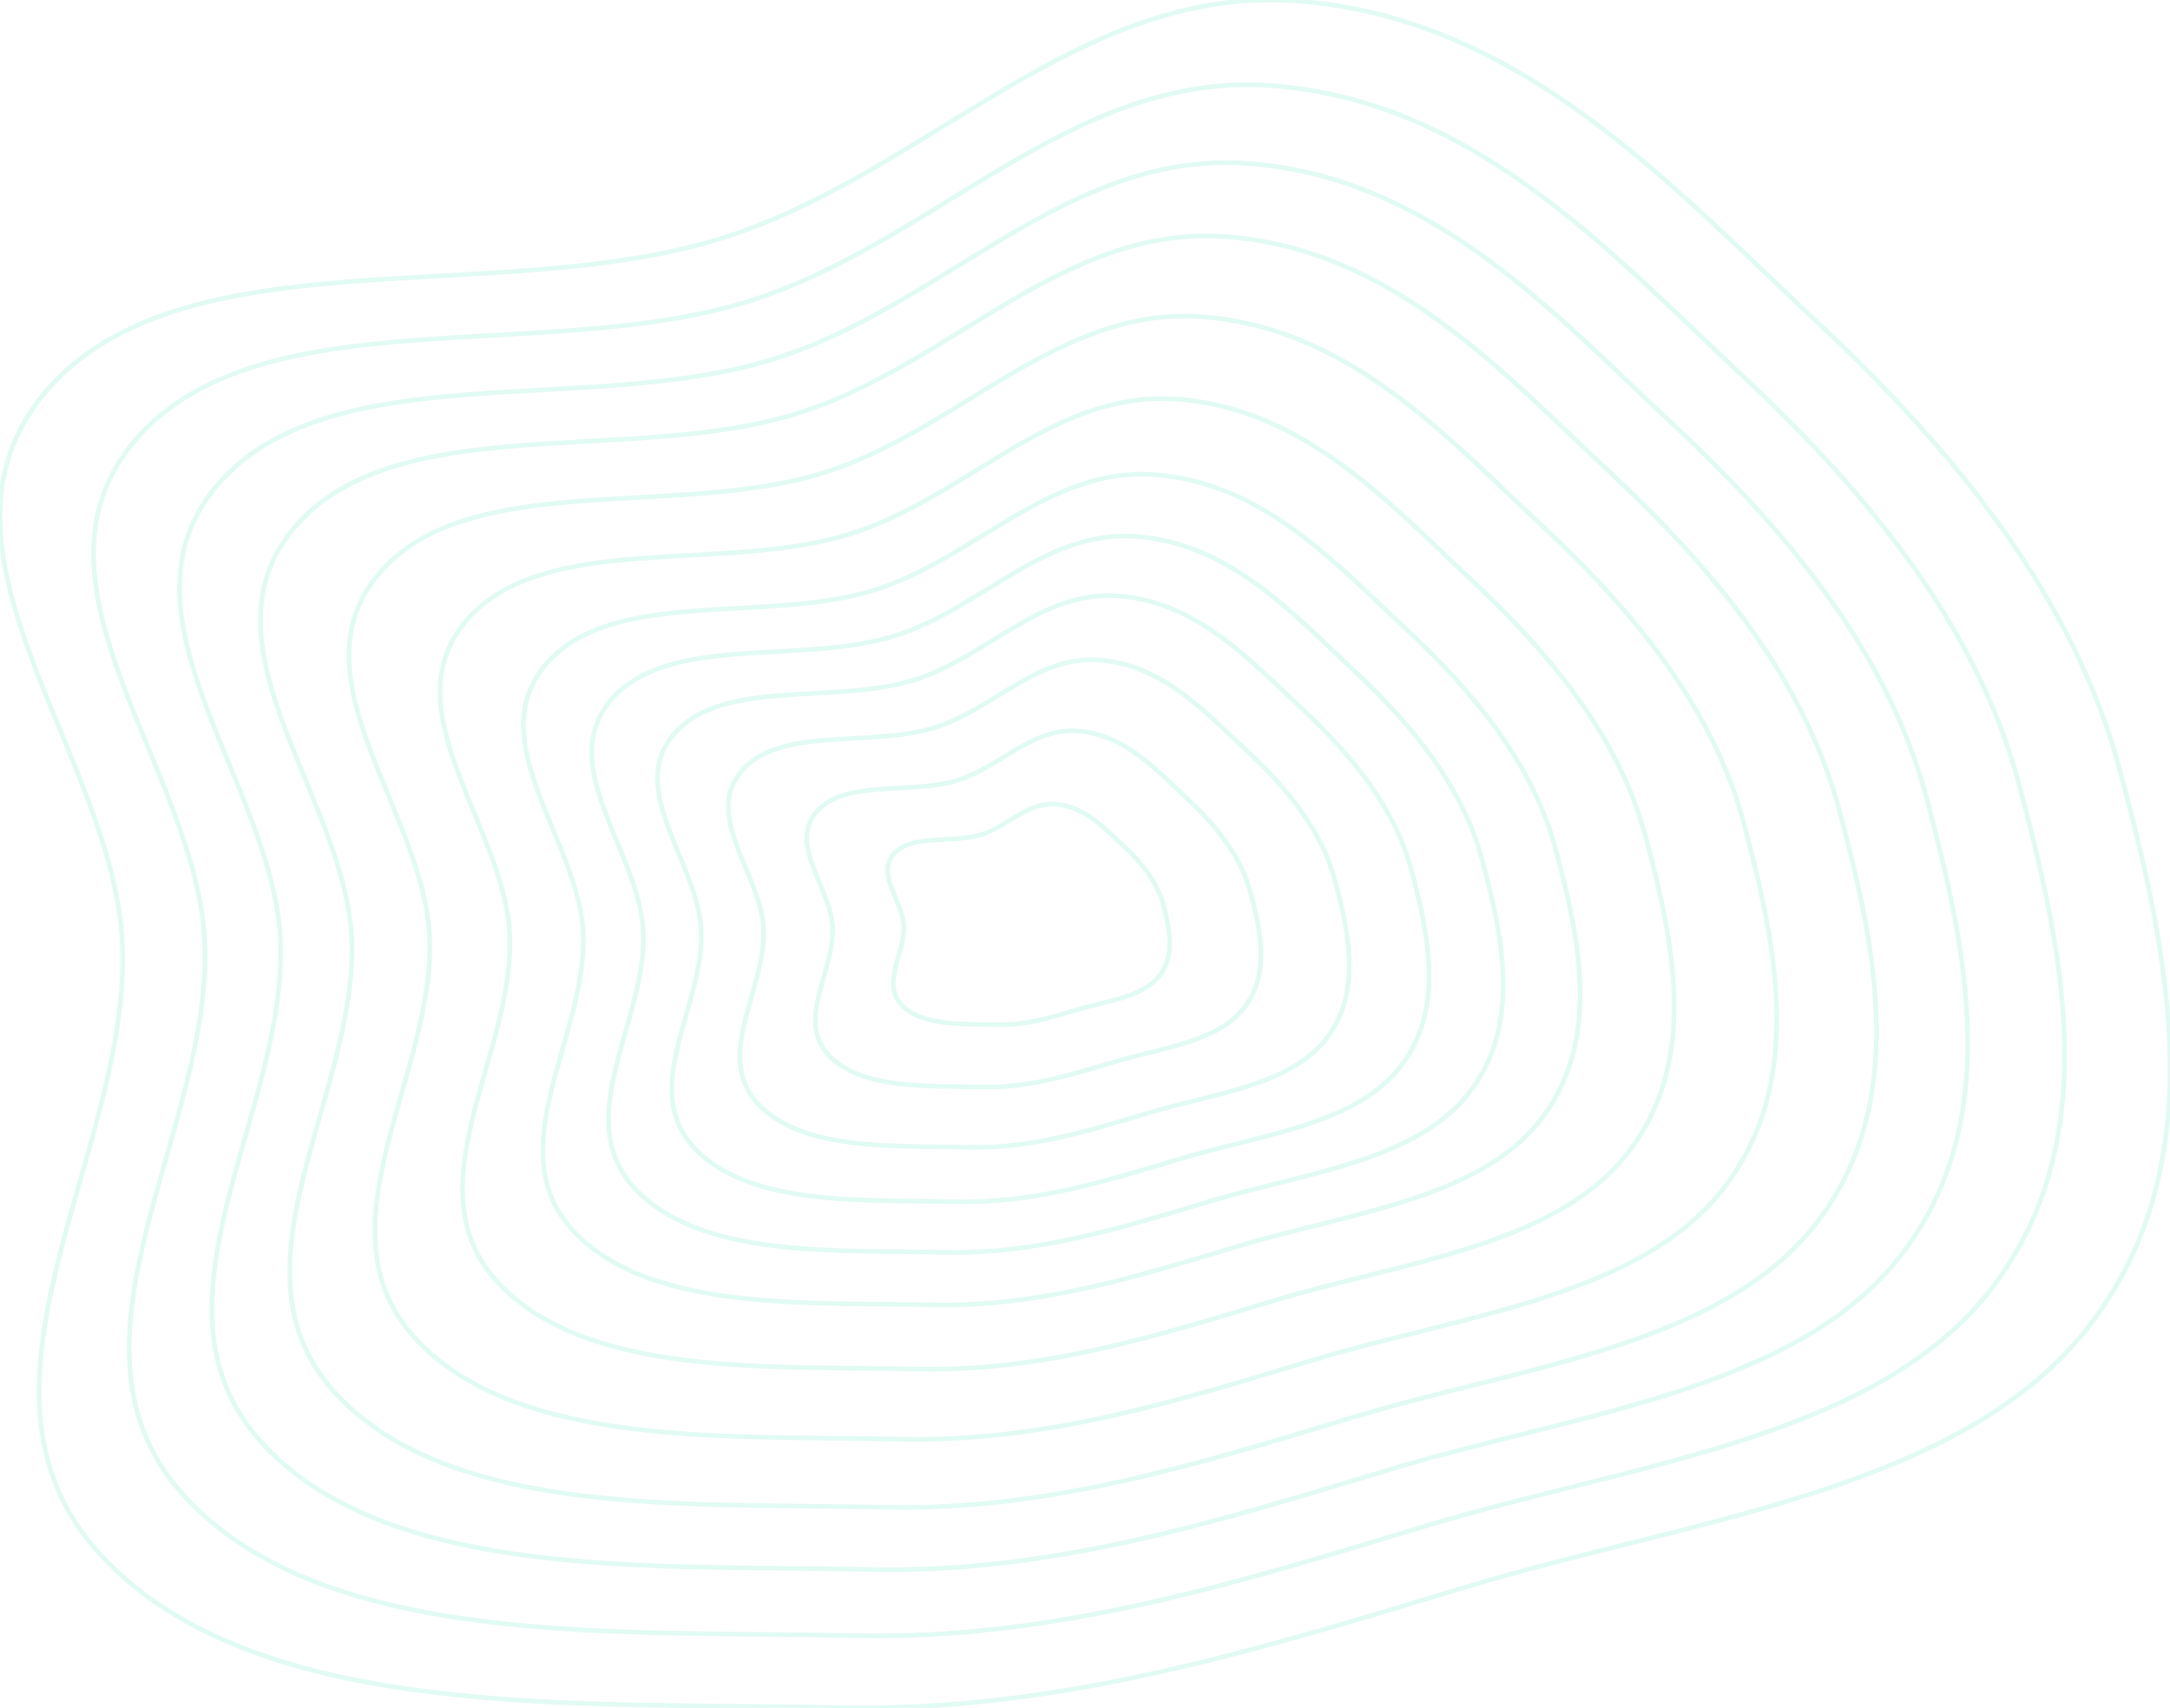 <svg width="1278" height="1006" viewBox="0 0 1278 1006" fill="none" xmlns="http://www.w3.org/2000/svg">
<g clip-path="url(#clip0_2880_59687)">
<g opacity="0.4">
<path opacity="0.3" fill-rule="evenodd" clip-rule="evenodd" d="M682.543 575.125C672.791 587.32 652.325 589.424 635.333 594.494C619.522 599.212 604.127 603.989 587.249 603.564C567.377 603.063 542.87 604.546 530.936 591.864C518.913 579.091 533.132 561.111 532.283 545.165C531.519 530.732 516.069 515.111 526.239 503.163C536.516 491.086 560.761 496.905 577.837 491.639C593.583 486.782 605.004 472.38 621.815 473.686C638.878 475.009 650.386 487.748 661.546 498.127C672.439 508.258 681.414 519.385 684.969 532.42C688.865 546.696 692.39 562.811 682.543 575.125Z" stroke="#02D2A0" stroke-width="2.7"/>
<path opacity="0.3" fill-rule="evenodd" clip-rule="evenodd" d="M732.291 594.148C716.537 613.849 683.565 617.285 656.175 625.503C630.689 633.151 605.873 640.89 578.682 640.238C546.672 639.471 507.187 641.914 488 621.471C468.676 600.879 491.636 571.833 490.328 546.095C489.144 522.804 464.304 497.625 480.724 478.319C497.321 458.808 536.36 468.152 563.885 459.616C589.269 451.747 607.713 428.484 634.79 430.553C662.273 432.653 680.774 453.19 698.719 469.918C716.234 486.246 730.659 504.186 736.341 525.214C742.567 548.253 748.194 574.254 732.291 594.148Z" stroke="#02D2A0" stroke-width="2.7"/>
<path opacity="0.3" fill-rule="evenodd" clip-rule="evenodd" d="M780.48 612.577C758.922 639.549 713.823 644.276 676.36 655.541C641.5 666.03 607.558 676.643 570.378 675.767C526.607 674.742 472.611 678.114 446.401 650.152C420 621.987 451.431 582.221 449.672 546.999C448.081 515.126 414.144 480.687 436.621 454.255C459.338 427.541 512.71 440.297 550.358 428.598C585.079 417.809 610.325 385.96 647.348 388.771C684.927 391.625 710.2 419.715 734.72 442.594C758.652 464.925 778.354 489.465 786.102 518.242C794.586 549.76 802.249 585.34 780.48 612.577Z" stroke="#02D2A0" stroke-width="2.7"/>
<path opacity="0.3" fill-rule="evenodd" clip-rule="evenodd" d="M824.007 629.224C797.201 662.765 741.156 668.659 694.595 682.677C651.272 695.72 609.089 708.928 562.881 707.862C508.488 706.597 441.387 710.812 408.83 676.056C376.038 641.052 415.12 591.602 412.955 547.815C410.996 508.19 368.842 465.387 396.786 432.518C425.03 399.3 491.35 415.138 538.141 400.58C581.29 387.155 612.686 347.552 658.692 351.032C705.393 354.562 736.782 389.478 767.243 417.913C796.971 445.667 821.441 476.169 831.052 511.941C841.574 551.123 851.076 595.353 824.007 629.224Z" stroke="#02D2A0" stroke-width="2.7"/>
<path opacity="0.3" fill-rule="evenodd" clip-rule="evenodd" d="M864.427 644.68C832.748 684.313 766.539 691.289 711.529 707.87C660.342 723.302 610.501 738.907 555.921 737.659C491.662 736.179 412.394 741.171 373.945 700.109C335.218 658.756 381.407 600.313 378.863 548.572C376.562 501.75 326.779 451.181 359.805 412.335C393.178 373.074 471.522 391.776 526.804 374.561C577.782 358.692 614.885 311.884 669.233 315.987C724.397 320.152 761.468 361.4 797.44 394.994C832.55 427.783 861.447 463.82 872.789 506.089C885.206 552.387 896.416 604.651 864.427 644.68Z" stroke="#02D2A0" stroke-width="2.7"/>
<path opacity="0.3" fill-rule="evenodd" clip-rule="evenodd" d="M906.405 660.732C869.666 706.704 792.898 714.796 729.115 734.038C669.766 751.933 611.975 770.043 548.694 768.596C474.195 766.893 382.286 772.704 337.719 725.095C292.83 677.139 346.393 609.359 343.459 549.359C340.804 495.062 283.097 436.427 321.399 391.375C360.108 345.843 450.931 367.516 515.028 347.546C574.139 329.13 617.171 274.847 680.178 279.594C744.134 284.417 787.103 332.245 828.798 371.196C869.496 409.217 902.991 451 916.128 500.015C930.518 553.7 943.503 614.305 906.405 660.732Z" stroke="#02D2A0" stroke-width="2.7"/>
<path opacity="0.3" fill-rule="evenodd" clip-rule="evenodd" d="M957.705 680.346C914.783 734.063 825.112 743.535 750.606 766.009C681.278 786.929 613.773 808.097 539.858 806.419C452.84 804.443 345.485 811.238 293.441 755.619C241.018 699.604 303.598 620.417 300.186 550.32C297.096 486.887 229.708 418.396 274.455 365.757C319.678 312.559 425.76 337.866 500.633 314.525C569.681 293.002 619.953 229.579 693.551 235.118C768.254 240.738 818.432 296.613 867.125 342.108C914.653 386.517 953.767 435.328 969.101 492.589C985.896 555.305 1001.05 626.106 957.705 680.346Z" stroke="#02D2A0" stroke-width="2.7"/>
<path opacity="0.3" fill-rule="evenodd" clip-rule="evenodd" d="M1013.67 701.745C964.001 763.902 860.256 774.878 774.051 800.898C693.839 825.107 615.735 849.615 530.219 847.68C429.543 845.399 305.338 853.276 245.136 788.929C184.497 724.12 256.914 632.479 252.977 551.369C249.415 477.972 171.462 398.726 223.243 337.811C275.574 276.249 398.298 305.518 484.93 278.503C564.817 253.59 622.992 180.196 708.14 186.596C794.567 193.093 852.611 257.735 908.937 310.375C963.916 361.757 1009.16 418.233 1026.88 484.488C1046.31 557.056 1063.83 638.977 1013.67 701.745Z" stroke="#02D2A0" stroke-width="2.7"/>
<path opacity="0.3" fill-rule="evenodd" clip-rule="evenodd" d="M1068.08 722.549C1011.84 792.922 894.415 805.353 796.843 834.811C706.051 862.227 617.643 889.975 520.845 887.793C406.892 885.222 266.305 894.14 198.172 821.313C129.544 747.949 211.524 644.206 207.079 552.389C203.057 469.301 114.836 379.602 173.451 310.64C232.693 240.947 371.601 274.069 469.66 243.48C560.087 215.272 625.944 132.184 722.322 139.422C820.146 146.769 885.837 219.939 949.584 279.522C1011.81 337.682 1063.01 401.609 1083.07 476.609C1105.04 558.759 1124.86 651.491 1068.08 722.549Z" stroke="#02D2A0" stroke-width="2.7"/>
<path opacity="0.3" fill-rule="evenodd" clip-rule="evenodd" d="M1117.83 741.576C1055.6 819.454 925.662 833.216 817.687 865.823C717.217 896.165 619.387 926.88 512.283 924.466C386.189 921.631 230.625 931.509 155.238 850.92C79.307 769.737 170.03 654.929 165.122 553.321C160.68 461.374 63.065 362.117 127.935 285.799C193.494 208.671 347.197 245.317 455.705 211.46C555.769 180.238 628.65 88.287 735.294 96.291C843.54 104.415 916.221 185.383 986.754 251.317C1055.6 315.675 1112.25 386.415 1134.45 469.411C1158.75 560.315 1180.66 662.939 1117.83 741.576Z" stroke="#02D2A0" stroke-width="2.7"/>
<path opacity="0.3" fill-rule="evenodd" clip-rule="evenodd" d="M1170.68 761.785C1102.09 847.639 958.851 862.814 839.828 898.769C729.078 932.228 621.243 966.083 503.176 963.43C364.189 960.314 192.706 971.216 109.616 882.37C25.923 792.888 125.936 666.319 120.535 554.314C115.645 452.955 8.053 343.544 79.566 259.408C151.838 174.38 321.264 214.769 440.869 177.441C551.174 143.015 631.518 41.647 749.071 50.465C868.388 59.415 948.498 148.669 1026.24 221.348C1102.12 292.29 1164.57 370.267 1189.02 461.76C1215.8 561.969 1239.95 675.097 1170.68 761.785Z" stroke="#02D2A0" stroke-width="2.7"/>
<path opacity="0.3" fill-rule="evenodd" clip-rule="evenodd" d="M1228.2 783.78C1152.67 878.312 994.97 895.033 863.925 934.625C741.987 971.464 623.254 1008.75 493.27 1005.84C340.243 1002.41 151.445 1014.42 59.97 916.606C-32.17 818.082 77.956 678.718 72.015 555.39C66.64 443.787 -51.809 323.319 26.932 230.682C106.51 137.059 293.039 181.521 424.732 140.415C546.174 102.508 634.641 -9.108 764.066 0.595C895.432 10.444 983.625 108.713 1069.21 188.734C1152.76 266.843 1221.5 352.699 1248.41 453.435C1277.89 563.769 1304.47 688.33 1228.2 783.78Z" stroke="#02D2A0" stroke-width="2.7"/>
</g>
</g>
<defs>
<clipPath id="clip0_2880_59687">
<rect width="1278" height="1006" fill="white"/>
</clipPath>
</defs>
</svg>
